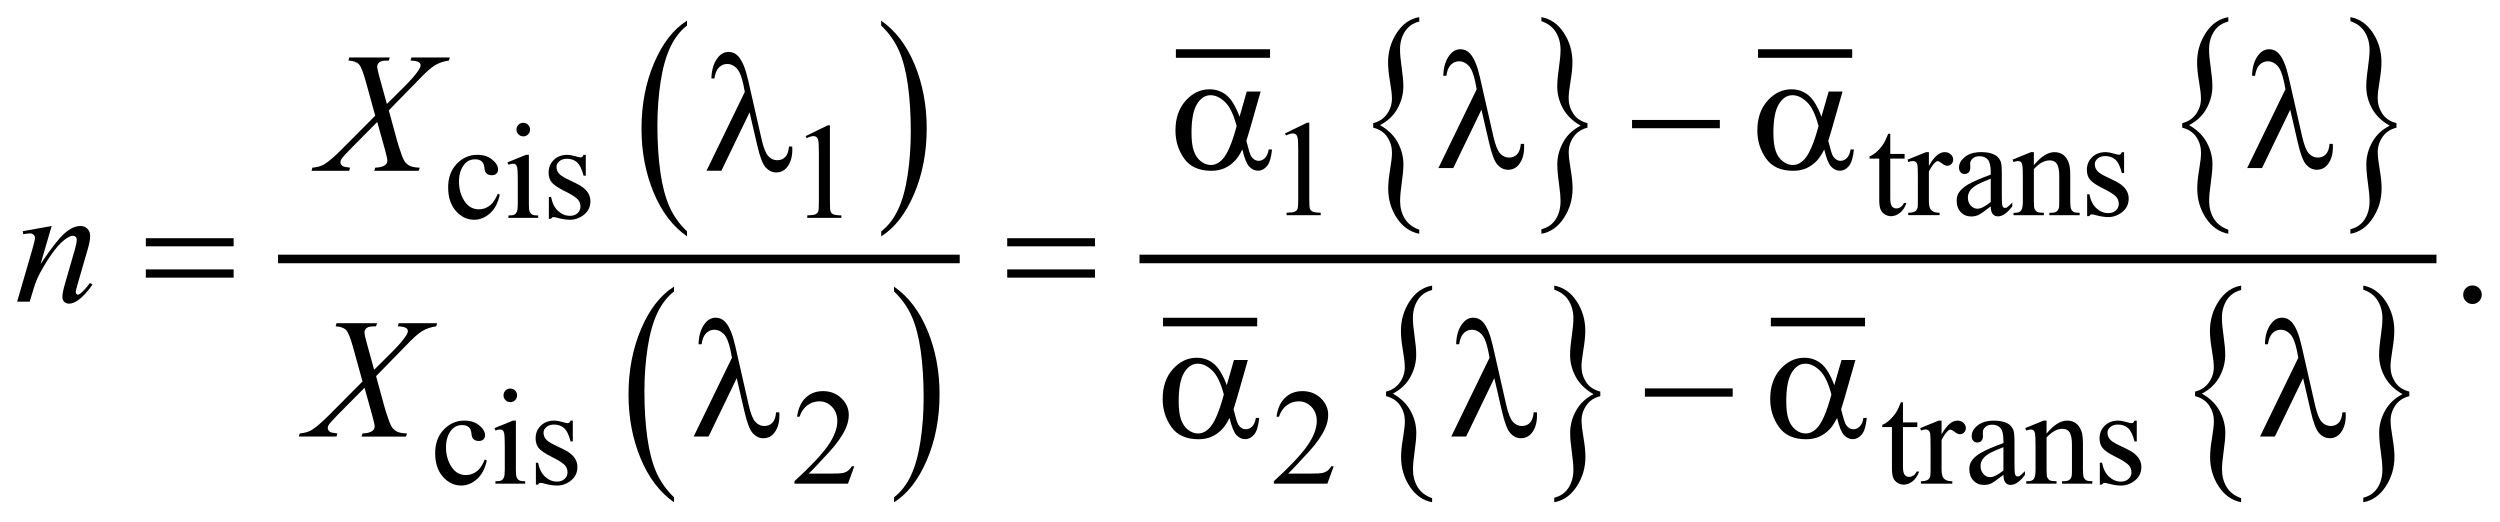 <?xml version="1.0" encoding="UTF-8"?>
<!DOCTYPE svg PUBLIC '-//W3C//DTD SVG 1.0//EN'
          'http://www.w3.org/TR/2001/REC-SVG-20010904/DTD/svg10.dtd'>
<svg stroke-dasharray="none" shape-rendering="auto" xmlns="http://www.w3.org/2000/svg" font-family="'Dialog'" text-rendering="auto" width="230" fill-opacity="1" color-interpolation="auto" color-rendering="auto" preserveAspectRatio="xMidYMid meet" font-size="12px" viewBox="0 0 230 48" fill="black" xmlns:xlink="http://www.w3.org/1999/xlink" stroke="black" image-rendering="auto" stroke-miterlimit="10" stroke-linecap="square" stroke-linejoin="miter" font-style="normal" stroke-width="1" height="48" stroke-dashoffset="0" font-weight="normal" stroke-opacity="1"
><!--Generated by the Batik Graphics2D SVG Generator--><defs id="genericDefs"
  /><g
  ><defs id="defs1"
    ><clipPath clipPathUnits="userSpaceOnUse" id="clipPath1"
      ><path d="M-1 -1 L144.874 -1 L144.874 29.321 L-1 29.321 L-1 -1 Z"
      /></clipPath
      ><clipPath clipPathUnits="userSpaceOnUse" id="clipPath2"
      ><path d="M-0 -0 L-0 28.321 L143.874 28.321 L143.874 -0 Z"
      /></clipPath
    ></defs
    ><g transform="scale(1.576,1.576) translate(1,1)"
    ><path d="M39.105 12.507 L39.105 12.797 C38.268 12.212 37.615 11.353 37.148 10.22 C36.681 9.087 36.448 7.848 36.448 6.502 C36.448 5.102 36.694 3.826 37.184 2.676 C37.675 1.525 38.315 0.702 39.104 0.207 L39.104 0.491 C38.709 0.797 38.385 1.216 38.132 1.747 C37.879 2.278 37.689 2.953 37.564 3.77 C37.439 4.587 37.376 5.439 37.376 6.326 C37.376 7.33 37.434 8.238 37.549 9.048 C37.665 9.859 37.841 10.53 38.079 11.064 C38.317 11.599 38.659 12.08 39.105 12.507 Z" stroke="none" clip-path="url(#clipPath2)"
    /></g
    ><g transform="matrix(1.576,0,0,1.576,1.576,1.576)"
    ><path d="M50.44 0.491 L50.44 0.208 C51.277 0.789 51.929 1.646 52.397 2.778 C52.864 3.91 53.097 5.15 53.097 6.496 C53.097 7.896 52.851 9.173 52.361 10.326 C51.87 11.479 51.23 12.303 50.441 12.798 L50.441 12.508 C50.838 12.201 51.164 11.782 51.418 11.251 C51.671 10.72 51.86 10.046 51.983 9.231 C52.106 8.416 52.168 7.563 52.168 6.671 C52.168 5.671 52.111 4.765 51.997 3.952 C51.883 3.139 51.707 2.466 51.468 1.932 C51.229 1.399 50.886 0.919 50.44 0.491 Z" stroke="none" clip-path="url(#clipPath2)"
    /></g
    ><g transform="matrix(1.576,0,0,1.576,1.576,1.576)"
    ><path d="M38.347 28.031 L38.347 28.321 C37.51 27.736 36.857 26.877 36.39 25.744 C35.923 24.612 35.69 23.373 35.69 22.026 C35.69 20.626 35.936 19.35 36.426 18.2 C36.917 17.05 37.557 16.226 38.346 15.731 L38.346 16.014 C37.951 16.321 37.627 16.74 37.374 17.271 C37.121 17.802 36.931 18.476 36.806 19.293 C36.681 20.11 36.618 20.963 36.618 21.85 C36.618 22.854 36.676 23.761 36.791 24.572 C36.907 25.383 37.083 26.055 37.321 26.589 C37.56 27.122 37.901 27.603 38.347 28.031 Z" stroke="none" clip-path="url(#clipPath2)"
    /></g
    ><g transform="matrix(1.576,0,0,1.576,1.576,1.576)"
    ><path d="M51.19 16.014 L51.19 15.731 C52.027 16.312 52.679 17.169 53.147 18.301 C53.614 19.433 53.847 20.672 53.847 22.019 C53.847 23.419 53.601 24.696 53.111 25.849 C52.62 27.001 51.98 27.826 51.191 28.321 L51.191 28.031 C51.588 27.724 51.914 27.305 52.168 26.774 C52.421 26.243 52.61 25.57 52.733 24.754 C52.857 23.94 52.918 23.086 52.918 22.194 C52.918 21.194 52.861 20.288 52.747 19.475 C52.633 18.662 52.457 17.989 52.218 17.455 C51.979 16.923 51.636 16.442 51.19 16.014 Z" stroke="none" clip-path="url(#clipPath2)"
    /></g
    ><g stroke-width="0.5" transform="matrix(1.576,0,0,1.576,1.576,1.576)"
    ><line y2="14.117" fill="none" x1="15.481" clip-path="url(#clipPath2)" x2="54.774" y1="14.117"
    /></g
    ><g stroke-width="0.5" transform="matrix(1.576,0,0,1.576,1.576,1.576)"
    ><line y2="2.125" fill="none" x1="67.893" clip-path="url(#clipPath2)" x2="72.89" y1="2.125"
    /></g
    ><g stroke-width="0.5" transform="matrix(1.576,0,0,1.576,1.576,1.576)"
    ><path d="M79.162 6.452 L79.162 6.188 C79.509 6.103 79.777 5.923 79.969 5.652 C80.16 5.381 80.255 5.084 80.255 4.763 C80.255 4.528 80.218 4.195 80.143 3.763 C80.067 3.331 80.03 2.959 80.03 2.647 C80.03 2.009 80.2 1.432 80.54 0.914 C80.88 0.395 81.316 0.09 81.85 0 L81.85 0.258 C81.484 0.348 81.205 0.543 81.014 0.841 C80.824 1.139 80.728 1.486 80.728 1.879 C80.728 2.155 80.76 2.511 80.824 2.947 C80.888 3.384 80.921 3.749 80.921 4.043 C80.921 4.491 80.807 4.922 80.579 5.336 C80.35 5.75 80.01 6.072 79.557 6.303 C80.02 6.565 80.364 6.9 80.588 7.307 C80.812 7.714 80.925 8.144 80.925 8.596 C80.925 8.867 80.893 9.225 80.828 9.668 C80.765 10.111 80.732 10.466 80.732 10.733 C80.732 11.122 80.823 11.465 81.003 11.761 C81.185 12.057 81.467 12.273 81.849 12.409 L81.849 12.646 C81.313 12.542 80.876 12.235 80.541 11.727 C80.205 11.218 80.037 10.645 80.037 10.007 C80.037 9.704 80.074 9.335 80.148 8.898 C80.222 8.461 80.258 8.134 80.258 7.918 C80.258 7.583 80.167 7.279 79.987 7.005 C79.807 6.731 79.531 6.547 79.162 6.452 Z" stroke="none" clip-path="url(#clipPath2)"
    /></g
    ><g stroke-width="0.5" transform="matrix(1.576,0,0,1.576,1.576,1.576)"
    ><path d="M91.669 6.188 L91.669 6.453 C91.318 6.539 91.049 6.718 90.859 6.989 C90.669 7.26 90.575 7.557 90.575 7.878 C90.575 8.113 90.613 8.448 90.688 8.882 C90.763 9.316 90.801 9.687 90.801 9.995 C90.801 10.633 90.631 11.21 90.29 11.728 C89.95 12.246 89.513 12.553 88.98 12.647 L88.98 12.382 C89.345 12.291 89.624 12.098 89.813 11.802 C90.002 11.506 90.097 11.158 90.097 10.76 C90.097 10.484 90.066 10.128 90.003 9.691 C89.94 9.254 89.909 8.89 89.909 8.595 C89.909 8.147 90.022 7.717 90.251 7.303 C90.479 6.889 90.819 6.567 91.272 6.336 C90.807 6.074 90.462 5.739 90.239 5.332 C90.016 4.925 89.905 4.497 89.905 4.049 C89.905 3.773 89.936 3.414 90.001 2.97 C90.066 2.526 90.098 2.172 90.098 1.905 C90.098 1.521 90.007 1.179 89.826 0.881 C89.644 0.583 89.363 0.368 88.981 0.236 L88.981 0 C89.517 0.1 89.953 0.405 90.289 0.916 C90.624 1.427 90.792 1.999 90.792 2.632 C90.792 2.935 90.755 3.305 90.682 3.741 C90.608 4.178 90.571 4.507 90.571 4.728 C90.571 5.058 90.661 5.36 90.841 5.634 C91.021 5.909 91.296 6.093 91.669 6.188 Z" stroke="none" clip-path="url(#clipPath2)"
    /></g
    ><g stroke-width="0.5" transform="matrix(1.576,0,0,1.576,1.576,1.576)"
    ><line y2="2.125" fill="none" x1="101.876" clip-path="url(#clipPath2)" x2="106.873" y1="2.125"
    /></g
    ><g stroke-width="0.5" transform="matrix(1.576,0,0,1.576,1.576,1.576)"
    ><path d="M126.389 6.452 L126.389 6.188 C126.736 6.103 127.004 5.923 127.196 5.652 C127.387 5.381 127.482 5.084 127.482 4.763 C127.482 4.528 127.445 4.195 127.37 3.763 C127.294 3.331 127.257 2.959 127.257 2.647 C127.257 2.009 127.427 1.432 127.767 0.914 C128.108 0.396 128.544 0.092 129.078 0.001 L129.078 0.259 C128.712 0.349 128.433 0.544 128.242 0.842 C128.052 1.14 127.956 1.487 127.956 1.88 C127.956 2.156 127.988 2.512 128.052 2.948 C128.116 3.385 128.149 3.75 128.149 4.044 C128.149 4.492 128.035 4.923 127.807 5.337 C127.578 5.751 127.239 6.073 126.786 6.304 C127.249 6.566 127.593 6.901 127.817 7.308 C128.041 7.715 128.154 8.145 128.154 8.597 C128.154 8.868 128.122 9.226 128.057 9.669 C127.994 10.112 127.961 10.467 127.961 10.734 C127.961 11.123 128.052 11.466 128.232 11.762 C128.414 12.058 128.696 12.274 129.078 12.41 L129.078 12.647 C128.542 12.543 128.105 12.236 127.77 11.728 C127.434 11.219 127.266 10.646 127.266 10.008 C127.266 9.705 127.303 9.336 127.377 8.899 C127.451 8.462 127.487 8.135 127.487 7.919 C127.487 7.584 127.396 7.28 127.216 7.006 C127.033 6.731 126.758 6.547 126.389 6.452 Z" stroke="none" clip-path="url(#clipPath2)"
    /></g
    ><g stroke-width="0.5" transform="matrix(1.576,0,0,1.576,1.576,1.576)"
    ><path d="M138.896 6.188 L138.896 6.453 C138.545 6.539 138.276 6.718 138.086 6.989 C137.896 7.26 137.802 7.557 137.802 7.878 C137.802 8.113 137.84 8.448 137.915 8.882 C137.99 9.316 138.028 9.687 138.028 9.995 C138.028 10.633 137.858 11.21 137.517 11.728 C137.177 12.246 136.74 12.553 136.207 12.647 L136.207 12.382 C136.572 12.291 136.851 12.098 137.04 11.802 C137.229 11.506 137.324 11.158 137.324 10.76 C137.324 10.484 137.293 10.128 137.23 9.691 C137.167 9.254 137.136 8.89 137.136 8.595 C137.136 8.147 137.249 7.717 137.478 7.303 C137.706 6.889 138.046 6.567 138.499 6.336 C138.034 6.074 137.689 5.739 137.466 5.332 C137.243 4.925 137.132 4.497 137.132 4.049 C137.132 3.773 137.163 3.414 137.228 2.97 C137.293 2.526 137.325 2.172 137.325 1.905 C137.325 1.521 137.234 1.179 137.053 0.881 C136.871 0.583 136.59 0.368 136.208 0.236 L136.208 0 C136.744 0.1 137.18 0.405 137.516 0.916 C137.851 1.427 138.019 1.999 138.019 2.632 C138.019 2.935 137.982 3.305 137.909 3.741 C137.835 4.178 137.798 4.507 137.798 4.728 C137.798 5.058 137.888 5.36 138.068 5.634 C138.247 5.909 138.522 6.093 138.896 6.188 Z" stroke="none" clip-path="url(#clipPath2)"
    /></g
    ><g stroke-width="0.5" transform="matrix(1.576,0,0,1.576,1.576,1.576)"
    ><line y2="17.8" fill="none" x1="67.143" clip-path="url(#clipPath2)" x2="72.14" y1="17.8"
    /></g
    ><g stroke-width="0.5" transform="matrix(1.576,0,0,1.576,1.576,1.576)"
    ><path d="M79.912 22.125 L79.912 21.86 C80.259 21.774 80.527 21.595 80.719 21.324 C80.911 21.053 81.005 20.757 81.005 20.435 C81.005 20.2 80.968 19.866 80.893 19.434 C80.817 19.002 80.78 18.63 80.78 18.318 C80.78 17.68 80.95 17.102 81.29 16.585 C81.631 16.067 82.067 15.763 82.601 15.672 L82.601 15.93 C82.235 16.021 81.956 16.215 81.765 16.514 C81.575 16.813 81.479 17.159 81.479 17.552 C81.479 17.828 81.511 18.184 81.575 18.62 C81.639 19.057 81.672 19.422 81.672 19.716 C81.672 20.164 81.558 20.595 81.33 21.009 C81.101 21.423 80.762 21.745 80.309 21.976 C80.772 22.238 81.116 22.573 81.34 22.98 C81.564 23.387 81.677 23.817 81.677 24.269 C81.677 24.54 81.645 24.898 81.58 25.341 C81.517 25.784 81.484 26.139 81.484 26.406 C81.484 26.795 81.575 27.137 81.755 27.433 C81.937 27.73 82.219 27.946 82.601 28.081 L82.601 28.318 C82.065 28.214 81.628 27.908 81.293 27.398 C80.957 26.889 80.789 26.316 80.789 25.678 C80.789 25.375 80.826 25.005 80.9 24.569 C80.974 24.133 81.01 23.806 81.01 23.589 C81.01 23.255 80.919 22.95 80.739 22.677 C80.557 22.404 80.281 22.219 79.912 22.125 Z" stroke="none" clip-path="url(#clipPath2)"
    /></g
    ><g stroke-width="0.5" transform="matrix(1.576,0,0,1.576,1.576,1.576)"
    ><path d="M92.419 21.86 L92.419 22.125 C92.068 22.211 91.799 22.39 91.609 22.661 C91.42 22.932 91.325 23.228 91.325 23.55 C91.325 23.785 91.363 24.119 91.438 24.554 C91.513 24.989 91.551 25.359 91.551 25.666 C91.551 26.304 91.381 26.882 91.04 27.399 C90.7 27.918 90.263 28.224 89.73 28.319 L89.73 28.054 C90.095 27.963 90.374 27.77 90.563 27.474 C90.752 27.177 90.847 26.83 90.847 26.432 C90.847 26.157 90.816 25.8 90.753 25.364 C90.69 24.928 90.659 24.562 90.659 24.268 C90.659 23.821 90.772 23.389 91.001 22.976 C91.229 22.562 91.569 22.24 92.022 22.009 C91.557 21.746 91.212 21.411 90.989 21.004 C90.766 20.597 90.655 20.17 90.655 19.722 C90.655 19.447 90.686 19.086 90.751 18.644 C90.815 18.201 90.848 17.845 90.848 17.579 C90.848 17.194 90.757 16.852 90.576 16.555 C90.394 16.256 90.113 16.041 89.731 15.91 L89.731 15.672 C90.267 15.772 90.703 16.077 91.039 16.588 C91.374 17.1 91.542 17.672 91.542 18.305 C91.542 18.608 91.505 18.978 91.432 19.414 C91.358 19.851 91.321 20.18 91.321 20.401 C91.321 20.731 91.411 21.033 91.591 21.306 C91.771 21.581 92.046 21.764 92.419 21.86 Z" stroke="none" clip-path="url(#clipPath2)"
    /></g
    ><g stroke-width="0.5" transform="matrix(1.576,0,0,1.576,1.576,1.576)"
    ><line y2="17.8" fill="none" x1="102.625" clip-path="url(#clipPath2)" x2="107.623" y1="17.8"
    /></g
    ><g stroke-width="0.5" transform="matrix(1.576,0,0,1.576,1.576,1.576)"
    ><path d="M127.139 22.125 L127.139 21.86 C127.486 21.774 127.754 21.595 127.946 21.324 C128.138 21.053 128.232 20.757 128.232 20.435 C128.232 20.2 128.195 19.866 128.12 19.434 C128.044 19.002 128.007 18.63 128.007 18.318 C128.007 17.68 128.177 17.102 128.517 16.585 C128.858 16.067 129.294 15.763 129.828 15.672 L129.828 15.93 C129.462 16.021 129.183 16.215 128.992 16.514 C128.802 16.813 128.706 17.159 128.706 17.552 C128.706 17.828 128.738 18.184 128.802 18.62 C128.866 19.057 128.899 19.422 128.899 19.716 C128.899 20.164 128.785 20.595 128.557 21.009 C128.328 21.423 127.989 21.745 127.536 21.976 C127.999 22.238 128.343 22.573 128.567 22.98 C128.791 23.387 128.904 23.817 128.904 24.269 C128.904 24.54 128.872 24.898 128.807 25.341 C128.744 25.784 128.711 26.139 128.711 26.406 C128.711 26.795 128.802 27.137 128.982 27.433 C129.164 27.73 129.446 27.946 129.828 28.081 L129.828 28.318 C129.292 28.214 128.855 27.908 128.52 27.398 C128.184 26.889 128.016 26.316 128.016 25.678 C128.016 25.375 128.053 25.005 128.127 24.569 C128.201 24.133 128.237 23.806 128.237 23.589 C128.237 23.255 128.146 22.95 127.966 22.677 C127.783 22.404 127.508 22.219 127.139 22.125 Z" stroke="none" clip-path="url(#clipPath2)"
    /></g
    ><g stroke-width="0.5" transform="matrix(1.576,0,0,1.576,1.576,1.576)"
    ><path d="M139.646 21.86 L139.646 22.125 C139.295 22.211 139.026 22.39 138.836 22.661 C138.647 22.932 138.552 23.228 138.552 23.55 C138.552 23.785 138.59 24.119 138.665 24.554 C138.74 24.989 138.778 25.359 138.778 25.666 C138.778 26.304 138.608 26.882 138.267 27.399 C137.927 27.918 137.49 28.224 136.957 28.319 L136.957 28.054 C137.322 27.963 137.601 27.77 137.79 27.474 C137.979 27.177 138.074 26.83 138.074 26.432 C138.074 26.157 138.043 25.8 137.98 25.364 C137.917 24.928 137.886 24.562 137.886 24.268 C137.886 23.821 137.999 23.389 138.228 22.976 C138.456 22.562 138.796 22.24 139.249 22.009 C138.784 21.746 138.439 21.411 138.216 21.004 C137.993 20.597 137.882 20.17 137.882 19.722 C137.882 19.447 137.913 19.086 137.978 18.644 C138.042 18.201 138.075 17.845 138.075 17.579 C138.075 17.194 137.984 16.852 137.803 16.555 C137.621 16.256 137.34 16.041 136.958 15.91 L136.958 15.672 C137.494 15.772 137.93 16.077 138.266 16.588 C138.601 17.1 138.769 17.672 138.769 18.305 C138.769 18.608 138.732 18.978 138.659 19.414 C138.585 19.851 138.548 20.18 138.548 20.401 C138.548 20.731 138.638 21.033 138.818 21.306 C138.997 21.581 139.272 21.764 139.646 21.86 Z" stroke="none" clip-path="url(#clipPath2)"
    /></g
    ><g stroke-width="0.5" transform="matrix(1.576,0,0,1.576,1.576,1.576)"
    ><line y2="14.117" fill="none" x1="65.769" clip-path="url(#clipPath2)" x2="140.981" y1="14.117"
    /></g
    ><g stroke-width="0.5" transform="matrix(1.576,0,0,1.576,1.576,1.576)"
    ><path d="M74.013 6.789 L75.301 6.161 L75.43 6.161 L75.43 10.63 C75.43 10.926 75.442 11.111 75.467 11.184 C75.491 11.257 75.543 11.312 75.621 11.351 C75.699 11.39 75.857 11.413 76.097 11.417 L76.097 11.562 L74.106 11.562 L74.106 11.417 C74.356 11.412 74.518 11.391 74.59 11.353 C74.663 11.315 74.714 11.265 74.742 11.201 C74.77 11.137 74.785 10.947 74.785 10.629 L74.785 7.772 C74.785 7.387 74.772 7.14 74.746 7.03 C74.727 6.947 74.694 6.886 74.646 6.847 C74.598 6.808 74.541 6.788 74.472 6.788 C74.376 6.788 74.242 6.828 74.07 6.909 L74.013 6.789 Z" stroke="none" clip-path="url(#clipPath2)"
    /></g
    ><g stroke-width="0.5" transform="matrix(1.576,0,0,1.576,1.576,1.576)"
    ><path d="M109.346 6.812 L109.346 7.987 L110.182 7.987 L110.182 8.26 L109.346 8.26 L109.346 10.579 C109.346 10.81 109.379 10.967 109.446 11.047 C109.513 11.127 109.598 11.168 109.702 11.168 C109.788 11.168 109.871 11.141 109.952 11.088 C110.033 11.035 110.096 10.956 110.14 10.852 L110.292 10.852 C110.201 11.107 110.072 11.299 109.905 11.428 C109.738 11.557 109.567 11.621 109.389 11.621 C109.27 11.621 109.153 11.588 109.038 11.521 C108.923 11.455 108.839 11.36 108.784 11.236 C108.729 11.112 108.702 10.922 108.702 10.664 L108.702 8.26 L108.136 8.26 L108.136 8.131 C108.28 8.073 108.425 7.977 108.575 7.84 C108.724 7.703 108.858 7.541 108.975 7.354 C109.035 7.255 109.118 7.074 109.224 6.812 L109.346 6.812 Z" stroke="none" clip-path="url(#clipPath2)"
    /></g
    ><g stroke-width="0.5" transform="matrix(1.576,0,0,1.576,1.576,1.576)"
    ><path d="M111.6 7.881 L111.6 8.685 C111.9 8.149 112.206 7.881 112.522 7.881 C112.665 7.881 112.784 7.924 112.877 8.012 C112.971 8.099 113.018 8.2 113.018 8.314 C113.018 8.416 112.984 8.502 112.916 8.572 C112.848 8.642 112.768 8.677 112.674 8.677 C112.582 8.677 112.481 8.632 112.367 8.542 C112.253 8.452 112.17 8.407 112.115 8.407 C112.068 8.407 112.017 8.433 111.963 8.485 C111.846 8.592 111.725 8.767 111.6 9.012 L111.6 10.725 C111.6 10.923 111.625 11.073 111.674 11.174 C111.708 11.244 111.768 11.302 111.854 11.349 C111.94 11.396 112.064 11.419 112.225 11.419 L112.225 11.56 L110.394 11.56 L110.394 11.419 C110.576 11.419 110.711 11.391 110.8 11.333 C110.864 11.291 110.91 11.225 110.937 11.134 C110.95 11.09 110.957 10.964 110.957 10.755 L110.957 9.373 C110.957 8.956 110.948 8.708 110.932 8.629 C110.914 8.549 110.883 8.492 110.838 8.455 C110.792 8.418 110.735 8.4 110.668 8.4 C110.587 8.4 110.496 8.42 110.395 8.459 L110.356 8.318 L111.437 7.881 L111.6 7.881 Z" stroke="none" clip-path="url(#clipPath2)"
    /></g
    ><g stroke-width="0.5" transform="matrix(1.576,0,0,1.576,1.576,1.576)"
    ><path d="M115.211 11.047 C114.844 11.331 114.613 11.494 114.52 11.539 C114.379 11.604 114.23 11.637 114.071 11.637 C113.824 11.637 113.621 11.553 113.461 11.383 C113.301 11.214 113.221 10.991 113.221 10.716 C113.221 10.542 113.26 10.391 113.338 10.263 C113.444 10.086 113.63 9.92 113.895 9.763 C114.159 9.607 114.598 9.417 115.212 9.193 L115.212 9.052 C115.212 8.696 115.155 8.451 115.042 8.318 C114.929 8.185 114.764 8.119 114.548 8.119 C114.384 8.119 114.254 8.163 114.157 8.251 C114.058 8.34 114.009 8.441 114.009 8.556 L114.017 8.782 C114.017 8.902 113.987 8.994 113.926 9.059 C113.864 9.124 113.784 9.157 113.686 9.157 C113.589 9.157 113.51 9.123 113.45 9.055 C113.388 8.988 113.358 8.895 113.358 8.778 C113.358 8.554 113.472 8.349 113.702 8.161 C113.931 7.974 114.252 7.88 114.666 7.88 C114.983 7.88 115.244 7.933 115.447 8.04 C115.6 8.121 115.714 8.247 115.787 8.418 C115.834 8.53 115.857 8.759 115.857 9.105 L115.857 10.319 C115.857 10.66 115.863 10.869 115.877 10.945 C115.89 11.022 115.911 11.073 115.94 11.099 C115.97 11.125 116.004 11.138 116.044 11.138 C116.086 11.138 116.122 11.129 116.153 11.111 C116.208 11.077 116.313 10.982 116.469 10.826 L116.469 11.045 C116.178 11.435 115.9 11.63 115.634 11.63 C115.506 11.63 115.405 11.586 115.329 11.497 C115.252 11.411 115.213 11.26 115.211 11.047 ZM115.211 10.793 L115.211 9.431 C114.817 9.587 114.564 9.698 114.449 9.763 C114.244 9.877 114.096 9.997 114.008 10.122 C113.92 10.247 113.876 10.384 113.876 10.532 C113.876 10.719 113.932 10.875 114.043 10.998 C114.155 11.122 114.284 11.184 114.43 11.184 C114.628 11.184 114.888 11.053 115.211 10.793 Z" stroke="none" clip-path="url(#clipPath2)"
    /></g
    ><g stroke-width="0.5" transform="matrix(1.576,0,0,1.576,1.576,1.576)"
    ><path d="M117.728 8.639 C118.147 8.134 118.547 7.882 118.927 7.882 C119.122 7.882 119.29 7.931 119.43 8.028 C119.571 8.126 119.683 8.286 119.766 8.51 C119.824 8.666 119.852 8.906 119.852 9.228 L119.852 10.754 C119.852 10.981 119.871 11.134 119.907 11.215 C119.936 11.28 119.982 11.331 120.046 11.367 C120.109 11.404 120.228 11.422 120.4 11.422 L120.4 11.563 L118.631 11.563 L118.631 11.422 L118.705 11.422 C118.871 11.422 118.988 11.397 119.055 11.346 C119.122 11.295 119.167 11.221 119.194 11.122 C119.204 11.083 119.21 10.96 119.21 10.755 L119.21 9.291 C119.21 8.966 119.167 8.729 119.083 8.583 C118.998 8.436 118.855 8.362 118.655 8.362 C118.345 8.362 118.037 8.531 117.729 8.869 L117.729 10.754 C117.729 10.996 117.744 11.146 117.772 11.203 C117.809 11.278 117.859 11.333 117.922 11.369 C117.986 11.404 118.115 11.422 118.311 11.422 L118.311 11.563 L116.542 11.563 L116.542 11.422 L116.62 11.422 C116.802 11.422 116.925 11.376 116.989 11.283 C117.052 11.191 117.085 11.014 117.085 10.754 L117.085 9.427 C117.085 8.998 117.075 8.737 117.056 8.643 C117.037 8.549 117.006 8.485 116.966 8.452 C116.925 8.418 116.871 8.401 116.804 8.401 C116.731 8.401 116.644 8.421 116.542 8.46 L116.483 8.319 L117.56 7.882 L117.728 7.882 L117.728 8.639 Z" stroke="none" clip-path="url(#clipPath2)"
    /></g
    ><g stroke-width="0.5" transform="matrix(1.576,0,0,1.576,1.576,1.576)"
    ><path d="M122.995 7.881 L122.995 9.099 L122.866 9.099 C122.766 8.717 122.64 8.456 122.485 8.318 C122.33 8.18 122.132 8.111 121.893 8.111 C121.711 8.111 121.564 8.159 121.452 8.255 C121.341 8.352 121.285 8.458 121.285 8.575 C121.285 8.721 121.326 8.846 121.41 8.95 C121.49 9.057 121.654 9.17 121.901 9.29 L122.471 9.567 C122.999 9.825 123.264 10.164 123.264 10.586 C123.264 10.911 123.141 11.173 122.895 11.372 C122.649 11.571 122.374 11.671 122.069 11.671 C121.85 11.671 121.6 11.632 121.32 11.554 C121.234 11.528 121.164 11.515 121.109 11.515 C121.048 11.515 121.002 11.549 120.968 11.617 L120.839 11.617 L120.839 10.34 L120.968 10.34 C121.04 10.704 121.18 10.979 121.386 11.164 C121.591 11.349 121.822 11.441 122.076 11.441 C122.256 11.441 122.402 11.388 122.515 11.283 C122.628 11.178 122.685 11.051 122.685 10.903 C122.685 10.723 122.622 10.572 122.496 10.45 C122.37 10.327 122.118 10.173 121.74 9.986 C121.363 9.798 121.116 9.629 120.999 9.478 C120.882 9.33 120.823 9.143 120.823 8.916 C120.823 8.622 120.924 8.376 121.126 8.178 C121.327 7.981 121.588 7.882 121.908 7.882 C122.049 7.882 122.22 7.912 122.42 7.972 C122.553 8.011 122.642 8.031 122.686 8.031 C122.727 8.031 122.76 8.022 122.784 8.004 C122.808 7.986 122.835 7.945 122.866 7.883 L122.995 7.883 Z" stroke="none" clip-path="url(#clipPath2)"
    /></g
    ><g stroke-width="0.5" transform="matrix(1.576,0,0,1.576,1.576,1.576)"
    ><path d="M28.175 10.36 C28.078 10.831 27.89 11.193 27.609 11.447 C27.328 11.701 27.017 11.828 26.676 11.828 C26.27 11.828 25.916 11.658 25.614 11.317 C25.312 10.976 25.161 10.515 25.161 9.935 C25.161 9.373 25.328 8.916 25.662 8.565 C25.996 8.214 26.398 8.038 26.867 8.038 C27.219 8.038 27.507 8.131 27.734 8.317 C27.961 8.504 28.074 8.696 28.074 8.897 C28.074 8.996 28.042 9.076 27.978 9.137 C27.914 9.198 27.825 9.229 27.71 9.229 C27.557 9.229 27.44 9.18 27.363 9.081 C27.319 9.026 27.289 8.922 27.275 8.769 C27.26 8.615 27.208 8.498 27.117 8.417 C27.026 8.339 26.9 8.3 26.738 8.3 C26.478 8.3 26.268 8.396 26.11 8.589 C25.899 8.844 25.794 9.181 25.794 9.6 C25.794 10.027 25.899 10.404 26.108 10.73 C26.317 11.056 26.601 11.22 26.957 11.22 C27.212 11.22 27.441 11.133 27.644 10.958 C27.787 10.838 27.927 10.621 28.062 10.306 L28.175 10.36 Z" stroke="none" clip-path="url(#clipPath2)"
    /></g
    ><g stroke-width="0.5" transform="matrix(1.576,0,0,1.576,1.576,1.576)"
    ><path d="M29.873 8.038 L29.873 10.911 C29.873 11.135 29.889 11.284 29.921 11.358 C29.954 11.432 30.002 11.487 30.066 11.524 C30.13 11.561 30.246 11.579 30.416 11.579 L30.416 11.72 L28.679 11.72 L28.679 11.579 C28.853 11.579 28.971 11.562 29.03 11.528 C29.09 11.494 29.137 11.438 29.173 11.361 C29.208 11.283 29.226 11.133 29.226 10.912 L29.226 9.533 C29.226 9.145 29.214 8.894 29.191 8.78 C29.173 8.697 29.144 8.639 29.105 8.606 C29.066 8.573 29.013 8.557 28.945 8.557 C28.872 8.557 28.784 8.577 28.68 8.616 L28.625 8.475 L29.703 8.038 L29.873 8.038 ZM29.548 6.168 C29.657 6.168 29.75 6.207 29.827 6.283 C29.904 6.36 29.942 6.452 29.942 6.562 C29.942 6.672 29.904 6.765 29.827 6.843 C29.75 6.921 29.657 6.96 29.548 6.96 C29.439 6.96 29.345 6.921 29.267 6.843 C29.189 6.765 29.15 6.671 29.15 6.562 C29.15 6.453 29.189 6.36 29.265 6.283 C29.341 6.206 29.437 6.168 29.548 6.168 Z" stroke="none" clip-path="url(#clipPath2)"
    /></g
    ><g stroke-width="0.5" transform="matrix(1.576,0,0,1.576,1.576,1.576)"
    ><path d="M33.195 8.038 L33.195 9.256 L33.067 9.256 C32.968 8.874 32.841 8.613 32.686 8.475 C32.531 8.337 32.334 8.268 32.095 8.268 C31.912 8.268 31.765 8.316 31.654 8.412 C31.542 8.509 31.486 8.615 31.486 8.732 C31.486 8.878 31.528 9.003 31.611 9.107 C31.692 9.214 31.856 9.327 32.103 9.447 L32.673 9.724 C33.201 9.982 33.465 10.321 33.465 10.743 C33.465 11.068 33.342 11.33 33.096 11.529 C32.85 11.728 32.575 11.828 32.27 11.828 C32.052 11.828 31.802 11.789 31.52 11.711 C31.434 11.685 31.364 11.672 31.309 11.672 C31.249 11.672 31.203 11.706 31.168 11.774 L31.04 11.774 L31.04 10.498 L31.168 10.498 C31.241 10.862 31.38 11.137 31.586 11.322 C31.792 11.507 32.022 11.599 32.277 11.599 C32.457 11.599 32.603 11.546 32.716 11.441 C32.829 11.336 32.886 11.209 32.886 11.061 C32.886 10.881 32.823 10.73 32.697 10.608 C32.571 10.485 32.319 10.331 31.942 10.144 C31.565 9.956 31.317 9.787 31.2 9.636 C31.083 9.488 31.025 9.301 31.025 9.074 C31.025 8.78 31.126 8.534 31.327 8.336 C31.529 8.139 31.79 8.04 32.11 8.04 C32.25 8.04 32.421 8.07 32.621 8.13 C32.754 8.169 32.842 8.189 32.887 8.189 C32.929 8.189 32.961 8.18 32.985 8.162 C33.009 8.144 33.036 8.103 33.067 8.041 L33.195 8.041 Z" stroke="none" clip-path="url(#clipPath2)"
    /></g
    ><g stroke-width="0.5" transform="matrix(1.576,0,0,1.576,1.576,1.576)"
    ><path d="M46.029 6.945 L47.318 6.317 L47.447 6.317 L47.447 10.786 C47.447 11.082 47.459 11.267 47.484 11.34 C47.508 11.413 47.56 11.468 47.638 11.507 C47.716 11.546 47.875 11.569 48.115 11.573 L48.115 11.718 L46.124 11.718 L46.124 11.573 C46.374 11.568 46.535 11.547 46.608 11.509 C46.681 11.471 46.732 11.421 46.76 11.357 C46.789 11.293 46.803 11.103 46.803 10.785 L46.803 7.928 C46.803 7.543 46.79 7.296 46.764 7.186 C46.746 7.103 46.713 7.042 46.664 7.003 C46.616 6.964 46.558 6.944 46.491 6.944 C46.394 6.944 46.261 6.984 46.089 7.065 L46.029 6.945 Z" stroke="none" clip-path="url(#clipPath2)"
    /></g
    ><g stroke-width="0.5" transform="matrix(1.576,0,0,1.576,1.576,1.576)"
    ><path d="M27.417 25.875 C27.32 26.346 27.132 26.708 26.851 26.962 C26.57 27.216 26.259 27.343 25.918 27.343 C25.512 27.343 25.158 27.172 24.856 26.831 C24.554 26.49 24.403 26.03 24.403 25.449 C24.403 24.887 24.57 24.43 24.904 24.08 C25.238 23.728 25.64 23.553 26.109 23.553 C26.461 23.553 26.749 23.646 26.976 23.832 C27.203 24.018 27.316 24.211 27.316 24.411 C27.316 24.511 27.284 24.591 27.22 24.651 C27.156 24.713 27.067 24.743 26.952 24.743 C26.799 24.743 26.682 24.693 26.605 24.595 C26.561 24.54 26.531 24.437 26.517 24.282 C26.502 24.129 26.45 24.011 26.359 23.931 C26.268 23.853 26.142 23.814 25.98 23.814 C25.72 23.814 25.51 23.91 25.352 24.103 C25.141 24.358 25.036 24.695 25.036 25.114 C25.036 25.541 25.141 25.917 25.35 26.244 C25.559 26.57 25.843 26.733 26.199 26.733 C26.454 26.733 26.683 26.646 26.886 26.472 C27.029 26.352 27.169 26.135 27.304 25.82 L27.417 25.875 Z" stroke="none" clip-path="url(#clipPath2)"
    /></g
    ><g stroke-width="0.5" transform="matrix(1.576,0,0,1.576,1.576,1.576)"
    ><path d="M29.115 23.553 L29.115 26.426 C29.115 26.65 29.131 26.798 29.163 26.872 C29.196 26.946 29.244 27.002 29.308 27.038 C29.372 27.075 29.488 27.093 29.658 27.093 L29.658 27.234 L27.92 27.234 L27.92 27.093 C28.094 27.093 28.212 27.076 28.271 27.042 C28.331 27.009 28.378 26.952 28.414 26.874 C28.45 26.796 28.467 26.646 28.467 26.426 L28.467 25.048 C28.467 24.66 28.455 24.409 28.432 24.294 C28.414 24.211 28.385 24.153 28.346 24.121 C28.307 24.088 28.254 24.072 28.186 24.072 C28.113 24.072 28.025 24.092 27.921 24.131 L27.866 23.99 L28.944 23.552 L29.115 23.552 ZM28.791 21.683 C28.9 21.683 28.993 21.722 29.07 21.798 C29.147 21.875 29.185 21.968 29.185 22.077 C29.185 22.186 29.147 22.28 29.07 22.358 C28.993 22.436 28.9 22.475 28.791 22.475 C28.682 22.475 28.588 22.436 28.51 22.358 C28.432 22.28 28.393 22.186 28.393 22.077 C28.393 21.968 28.432 21.875 28.508 21.798 C28.584 21.722 28.679 21.683 28.791 21.683 Z" stroke="none" clip-path="url(#clipPath2)"
    /></g
    ><g stroke-width="0.5" transform="matrix(1.576,0,0,1.576,1.576,1.576)"
    ><path d="M32.438 23.553 L32.438 24.771 L32.31 24.771 C32.211 24.388 32.084 24.128 31.929 23.991 C31.774 23.852 31.577 23.784 31.338 23.784 C31.155 23.784 31.008 23.832 30.897 23.929 C30.785 24.025 30.729 24.132 30.729 24.248 C30.729 24.394 30.771 24.519 30.854 24.623 C30.935 24.729 31.099 24.843 31.346 24.963 L31.916 25.24 C32.444 25.497 32.708 25.837 32.708 26.259 C32.708 26.584 32.585 26.846 32.339 27.045 C32.093 27.244 31.818 27.344 31.513 27.344 C31.295 27.344 31.045 27.305 30.763 27.227 C30.677 27.201 30.607 27.188 30.552 27.188 C30.492 27.188 30.446 27.222 30.411 27.29 L30.283 27.29 L30.283 26.014 L30.411 26.014 C30.484 26.378 30.623 26.653 30.829 26.837 C31.035 27.023 31.265 27.114 31.52 27.114 C31.7 27.114 31.846 27.061 31.959 26.956 C32.072 26.851 32.129 26.724 32.129 26.576 C32.129 26.396 32.066 26.245 31.94 26.123 C31.814 26.001 31.562 25.846 31.185 25.658 C30.808 25.47 30.56 25.3 30.442 25.15 C30.325 25.002 30.267 24.814 30.267 24.587 C30.267 24.293 30.368 24.047 30.569 23.85 C30.771 23.652 31.032 23.553 31.352 23.553 C31.492 23.553 31.663 23.583 31.863 23.643 C31.996 23.682 32.084 23.702 32.129 23.702 C32.171 23.702 32.203 23.693 32.227 23.675 C32.251 23.657 32.278 23.616 32.309 23.554 L32.438 23.554 Z" stroke="none" clip-path="url(#clipPath2)"
    /></g
    ><g stroke-width="0.5" transform="matrix(1.576,0,0,1.576,1.576,1.576)"
    ><path d="M48.872 26.215 L48.501 27.234 L45.377 27.234 L45.377 27.089 C46.296 26.251 46.942 25.567 47.317 25.036 C47.692 24.505 47.879 24.019 47.879 23.58 C47.879 23.244 47.776 22.969 47.571 22.753 C47.365 22.536 47.119 22.429 46.833 22.429 C46.573 22.429 46.339 22.505 46.132 22.658 C45.925 22.811 45.772 23.033 45.674 23.327 L45.53 23.327 C45.595 22.846 45.762 22.476 46.031 22.219 C46.3 21.962 46.637 21.832 47.04 21.832 C47.47 21.832 47.828 21.971 48.116 22.246 C48.404 22.521 48.548 22.848 48.548 23.222 C48.548 23.491 48.485 23.758 48.36 24.027 C48.167 24.448 47.855 24.894 47.423 25.366 C46.775 26.073 46.37 26.5 46.209 26.645 L47.591 26.645 C47.872 26.645 48.069 26.635 48.182 26.615 C48.295 26.594 48.397 26.552 48.489 26.488 C48.58 26.424 48.659 26.334 48.727 26.217 L48.872 26.217 Z" stroke="none" clip-path="url(#clipPath2)"
    /></g
    ><g stroke-width="0.5" transform="matrix(1.576,0,0,1.576,1.576,1.576)"
    ><path d="M76.858 26.215 L76.487 27.234 L73.364 27.234 L73.364 27.089 C74.283 26.251 74.929 25.567 75.304 25.036 C75.679 24.505 75.867 24.019 75.867 23.58 C75.867 23.244 75.763 22.969 75.558 22.753 C75.352 22.536 75.106 22.429 74.82 22.429 C74.56 22.429 74.326 22.505 74.12 22.658 C73.913 22.81 73.76 23.033 73.661 23.327 L73.516 23.327 C73.58 22.846 73.748 22.476 74.018 22.219 C74.287 21.961 74.623 21.832 75.027 21.832 C75.457 21.832 75.815 21.971 76.103 22.246 C76.39 22.521 76.534 22.848 76.534 23.222 C76.534 23.491 76.471 23.758 76.346 24.027 C76.154 24.448 75.841 24.894 75.409 25.366 C74.761 26.073 74.356 26.5 74.194 26.645 L75.577 26.645 C75.858 26.645 76.056 26.635 76.168 26.615 C76.281 26.594 76.384 26.552 76.475 26.488 C76.567 26.424 76.646 26.334 76.713 26.217 L76.858 26.217 Z" stroke="none" clip-path="url(#clipPath2)"
    /></g
    ><g stroke-width="0.5" transform="matrix(1.576,0,0,1.576,1.576,1.576)"
    ><path d="M110.087 22.484 L110.087 23.659 L110.923 23.659 L110.923 23.932 L110.087 23.932 L110.087 26.25 C110.087 26.481 110.12 26.638 110.187 26.718 C110.253 26.799 110.339 26.839 110.443 26.839 C110.529 26.839 110.612 26.813 110.693 26.759 C110.774 26.706 110.837 26.627 110.881 26.524 L111.033 26.524 C110.942 26.779 110.813 26.97 110.646 27.099 C110.479 27.228 110.308 27.292 110.13 27.292 C110.011 27.292 109.894 27.259 109.779 27.192 C109.664 27.126 109.58 27.031 109.525 26.907 C109.47 26.784 109.443 26.594 109.443 26.336 L109.443 23.932 L108.877 23.932 L108.877 23.803 C109.021 23.745 109.166 23.649 109.316 23.512 C109.465 23.375 109.599 23.213 109.716 23.026 C109.776 22.927 109.859 22.747 109.965 22.484 L110.087 22.484 Z" stroke="none" clip-path="url(#clipPath2)"
    /></g
    ><g stroke-width="0.5" transform="matrix(1.576,0,0,1.576,1.576,1.576)"
    ><path d="M112.341 23.553 L112.341 24.357 C112.641 23.821 112.947 23.553 113.263 23.553 C113.406 23.553 113.525 23.597 113.618 23.684 C113.711 23.771 113.759 23.872 113.759 23.987 C113.759 24.089 113.725 24.174 113.657 24.244 C113.589 24.314 113.509 24.349 113.415 24.349 C113.323 24.349 113.222 24.304 113.108 24.214 C112.995 24.125 112.911 24.08 112.856 24.08 C112.809 24.08 112.758 24.105 112.704 24.157 C112.587 24.264 112.466 24.44 112.341 24.684 L112.341 26.398 C112.341 26.595 112.366 26.745 112.415 26.846 C112.449 26.916 112.509 26.975 112.595 27.022 C112.681 27.069 112.805 27.092 112.966 27.092 L112.966 27.233 L111.135 27.233 L111.135 27.092 C111.317 27.092 111.452 27.064 111.541 27.006 C111.605 26.965 111.651 26.899 111.678 26.807 C111.691 26.763 111.698 26.637 111.698 26.429 L111.698 25.043 C111.698 24.626 111.689 24.379 111.673 24.299 C111.655 24.22 111.624 24.162 111.579 24.126 C111.533 24.089 111.476 24.071 111.409 24.071 C111.328 24.071 111.237 24.091 111.136 24.13 L111.097 23.989 L112.178 23.551 L112.341 23.551 Z" stroke="none" clip-path="url(#clipPath2)"
    /></g
    ><g stroke-width="0.5" transform="matrix(1.576,0,0,1.576,1.576,1.576)"
    ><path d="M115.951 26.718 C115.584 27.002 115.353 27.166 115.26 27.21 C115.119 27.275 114.97 27.308 114.811 27.308 C114.564 27.308 114.361 27.223 114.201 27.054 C114.041 26.885 113.961 26.662 113.961 26.387 C113.961 26.212 114 26.062 114.078 25.934 C114.184 25.757 114.37 25.59 114.635 25.434 C114.899 25.279 115.338 25.088 115.952 24.865 L115.952 24.724 C115.952 24.368 115.895 24.123 115.782 23.991 C115.669 23.859 115.504 23.792 115.288 23.792 C115.124 23.792 114.994 23.836 114.897 23.925 C114.798 24.013 114.749 24.114 114.749 24.229 L114.757 24.456 C114.757 24.576 114.727 24.668 114.666 24.733 C114.604 24.798 114.524 24.831 114.426 24.831 C114.329 24.831 114.25 24.797 114.19 24.729 C114.128 24.662 114.098 24.569 114.098 24.452 C114.098 24.228 114.212 24.023 114.442 23.836 C114.671 23.648 114.992 23.555 115.406 23.555 C115.723 23.555 115.984 23.609 116.187 23.715 C116.34 23.795 116.454 23.922 116.527 24.094 C116.574 24.205 116.597 24.435 116.597 24.781 L116.597 25.995 C116.597 26.336 116.603 26.545 116.617 26.621 C116.63 26.698 116.651 26.75 116.68 26.775 C116.71 26.801 116.744 26.814 116.784 26.814 C116.826 26.814 116.862 26.805 116.893 26.787 C116.948 26.754 117.053 26.658 117.209 26.503 L117.209 26.721 C116.918 27.112 116.64 27.307 116.374 27.307 C116.246 27.307 116.145 27.263 116.069 27.174 C115.992 27.083 115.953 26.932 115.951 26.718 ZM115.951 26.465 L115.951 25.103 C115.557 25.259 115.304 25.37 115.189 25.434 C114.984 25.549 114.836 25.668 114.748 25.793 C114.66 25.918 114.616 26.055 114.616 26.203 C114.616 26.391 114.672 26.546 114.783 26.669 C114.895 26.793 115.024 26.855 115.17 26.855 C115.368 26.855 115.628 26.725 115.951 26.465 Z" stroke="none" clip-path="url(#clipPath2)"
    /></g
    ><g stroke-width="0.5" transform="matrix(1.576,0,0,1.576,1.576,1.576)"
    ><path d="M118.469 24.31 C118.888 23.805 119.288 23.553 119.668 23.553 C119.863 23.553 120.031 23.602 120.171 23.699 C120.312 23.797 120.424 23.957 120.507 24.18 C120.565 24.336 120.593 24.576 120.593 24.899 L120.593 26.425 C120.593 26.651 120.612 26.805 120.648 26.885 C120.677 26.95 120.723 27.001 120.787 27.037 C120.85 27.074 120.969 27.092 121.141 27.092 L121.141 27.233 L119.372 27.233 L119.372 27.092 L119.446 27.092 C119.612 27.092 119.729 27.067 119.796 27.016 C119.863 26.965 119.908 26.891 119.935 26.791 C119.945 26.752 119.951 26.63 119.951 26.425 L119.951 24.961 C119.951 24.636 119.908 24.399 119.824 24.252 C119.739 24.106 119.596 24.032 119.396 24.032 C119.086 24.032 118.778 24.201 118.47 24.539 L118.47 26.425 C118.47 26.666 118.485 26.817 118.513 26.873 C118.55 26.949 118.6 27.004 118.663 27.039 C118.727 27.074 118.856 27.092 119.052 27.092 L119.052 27.233 L117.283 27.233 L117.283 27.092 L117.361 27.092 C117.543 27.092 117.666 27.046 117.73 26.953 C117.793 26.861 117.826 26.684 117.826 26.425 L117.826 25.098 C117.826 24.668 117.816 24.407 117.797 24.313 C117.778 24.219 117.747 24.156 117.707 24.123 C117.666 24.089 117.612 24.072 117.545 24.072 C117.472 24.072 117.385 24.092 117.283 24.131 L117.224 23.99 L118.301 23.552 L118.469 23.552 L118.469 24.31 Z" stroke="none" clip-path="url(#clipPath2)"
    /></g
    ><g stroke-width="0.5" transform="matrix(1.576,0,0,1.576,1.576,1.576)"
    ><path d="M123.735 23.553 L123.735 24.771 L123.606 24.771 C123.506 24.388 123.38 24.128 123.225 23.991 C123.07 23.852 122.872 23.784 122.633 23.784 C122.451 23.784 122.304 23.832 122.192 23.929 C122.081 24.025 122.025 24.132 122.025 24.248 C122.025 24.394 122.066 24.519 122.15 24.623 C122.23 24.729 122.394 24.843 122.641 24.963 L123.211 25.24 C123.739 25.497 124.004 25.837 124.004 26.259 C124.004 26.584 123.881 26.846 123.635 27.045 C123.389 27.244 123.114 27.344 122.809 27.344 C122.59 27.344 122.34 27.305 122.06 27.227 C121.974 27.201 121.904 27.188 121.849 27.188 C121.788 27.188 121.742 27.222 121.708 27.29 L121.579 27.29 L121.579 26.014 L121.708 26.014 C121.78 26.378 121.92 26.653 122.126 26.837 C122.331 27.023 122.562 27.114 122.816 27.114 C122.996 27.114 123.142 27.061 123.255 26.956 C123.368 26.851 123.425 26.724 123.425 26.576 C123.425 26.396 123.362 26.245 123.236 26.123 C123.11 26.001 122.858 25.846 122.48 25.658 C122.103 25.47 121.856 25.302 121.739 25.151 C121.622 25.003 121.563 24.815 121.563 24.588 C121.563 24.294 121.664 24.048 121.866 23.851 C122.067 23.653 122.328 23.554 122.648 23.554 C122.789 23.554 122.96 23.584 123.16 23.644 C123.293 23.683 123.382 23.703 123.426 23.703 C123.467 23.703 123.5 23.694 123.524 23.676 C123.548 23.658 123.575 23.617 123.606 23.555 L123.735 23.555 Z" stroke="none" clip-path="url(#clipPath2)"
    /></g
    ><g stroke-width="0.5" transform="matrix(1.576,0,0,1.576,1.576,1.576)"
    ><path d="M143.332 15.663 C143.485 15.663 143.614 15.716 143.718 15.821 C143.822 15.926 143.874 16.054 143.874 16.204 C143.874 16.354 143.821 16.481 143.716 16.588 C143.61 16.693 143.483 16.746 143.332 16.746 C143.183 16.746 143.055 16.693 142.949 16.588 C142.844 16.482 142.791 16.355 142.791 16.204 C142.791 16.052 142.844 15.923 142.949 15.819 C143.055 15.714 143.183 15.663 143.332 15.663 Z" stroke="none" clip-path="url(#clipPath2)"
    /></g
    ><g stroke-width="0.5" transform="matrix(1.576,0,0,1.576,1.576,1.576)"
    ><path d="M23.02 2.353 L25.26 2.353 L25.206 2.533 C24.89 2.579 24.614 2.674 24.378 2.819 C24.142 2.964 23.821 3.253 23.414 3.685 L21.696 5.441 L22.179 7.212 C22.224 7.381 22.309 7.643 22.432 7.998 C22.51 8.226 22.588 8.387 22.666 8.481 C22.744 8.575 22.843 8.648 22.961 8.698 C23.08 8.749 23.259 8.779 23.5 8.788 L23.446 8.969 L20.85 8.969 L20.904 8.788 C21.171 8.778 21.362 8.728 21.48 8.637 C21.568 8.572 21.612 8.487 21.612 8.383 C21.612 8.292 21.57 8.092 21.485 7.783 L21.022 6.119 L19.47 7.685 C19.168 7.994 18.987 8.197 18.928 8.295 C18.892 8.354 18.874 8.411 18.874 8.466 C18.874 8.564 18.923 8.643 19.02 8.705 C19.065 8.731 19.204 8.759 19.435 8.788 L19.386 8.969 L17.185 8.969 L17.239 8.788 C17.515 8.762 17.741 8.699 17.917 8.598 C18.174 8.445 18.529 8.141 18.981 7.685 L20.904 5.753 L20.377 3.845 C20.22 3.26 20.081 2.9 19.962 2.765 C19.843 2.63 19.636 2.553 19.34 2.533 L19.388 2.353 L21.755 2.353 L21.696 2.533 C21.478 2.533 21.331 2.547 21.255 2.575 C21.178 2.603 21.12 2.645 21.079 2.702 C21.038 2.759 21.018 2.823 21.018 2.895 C21.018 2.973 21.057 3.155 21.135 3.441 L21.584 5.07 L22.624 4.036 C23.034 3.626 23.315 3.296 23.468 3.046 C23.524 2.958 23.551 2.88 23.551 2.812 C23.551 2.737 23.52 2.679 23.458 2.636 C23.37 2.577 23.206 2.543 22.965 2.533 L23.02 2.353 Z" stroke="none" clip-path="url(#clipPath2)"
    /></g
    ><g stroke-width="0.5" transform="matrix(1.576,0,0,1.576,1.576,1.576)"
    ><path d="M2.016 12.193 L1.367 14.414 C1.975 13.506 2.442 12.91 2.765 12.623 C3.089 12.337 3.4 12.193 3.7 12.193 C3.863 12.193 3.997 12.248 4.103 12.355 C4.208 12.462 4.262 12.601 4.262 12.774 C4.262 12.969 4.215 13.23 4.12 13.554 L3.524 15.609 C3.456 15.846 3.421 15.991 3.421 16.043 C3.421 16.089 3.434 16.127 3.46 16.158 C3.486 16.189 3.514 16.204 3.543 16.204 C3.582 16.204 3.629 16.183 3.685 16.141 C3.857 16.004 4.046 15.796 4.251 15.517 L4.402 15.61 C4.1 16.042 3.813 16.35 3.543 16.536 C3.355 16.663 3.185 16.726 3.036 16.726 C2.915 16.726 2.82 16.689 2.748 16.616 C2.676 16.544 2.641 16.445 2.641 16.321 C2.641 16.165 2.696 15.897 2.807 15.516 L3.373 13.554 C3.445 13.31 3.48 13.12 3.48 12.984 C3.48 12.92 3.459 12.866 3.417 12.826 C3.375 12.785 3.323 12.764 3.261 12.764 C3.17 12.764 3.061 12.803 2.934 12.881 C2.693 13.027 2.443 13.269 2.183 13.606 C1.922 13.943 1.647 14.373 1.358 14.896 C1.205 15.173 1.078 15.475 0.978 15.804 L0.734 16.609 L0 16.609 L0.888 13.554 C0.992 13.187 1.044 12.966 1.044 12.891 C1.044 12.82 1.015 12.757 0.959 12.703 C0.902 12.65 0.831 12.623 0.747 12.623 C0.708 12.623 0.64 12.63 0.542 12.643 L0.356 12.672 L0.327 12.496 L2.016 12.193 Z" stroke="none" clip-path="url(#clipPath2)"
    /></g
    ><g stroke-width="0.5" transform="matrix(1.576,0,0,1.576,1.576,1.576)"
    ><path d="M22.278 17.868 L24.518 17.868 L24.464 18.049 C24.148 18.095 23.872 18.19 23.636 18.334 C23.4 18.48 23.079 18.768 22.672 19.2 L20.954 20.957 L21.437 22.728 C21.482 22.898 21.567 23.16 21.69 23.514 C21.768 23.742 21.846 23.903 21.924 23.996 C22.002 24.091 22.101 24.163 22.219 24.214 C22.338 24.264 22.517 24.294 22.758 24.304 L22.704 24.485 L20.108 24.485 L20.162 24.304 C20.429 24.294 20.62 24.244 20.738 24.153 C20.826 24.089 20.87 24.004 20.87 23.899 C20.87 23.808 20.828 23.608 20.743 23.299 L20.28 21.635 L18.728 23.201 C18.426 23.511 18.245 23.714 18.186 23.811 C18.15 23.869 18.132 23.926 18.132 23.981 C18.132 24.079 18.181 24.159 18.278 24.22 C18.323 24.246 18.462 24.274 18.693 24.303 L18.644 24.484 L16.443 24.484 L16.497 24.303 C16.773 24.278 16.999 24.214 17.175 24.113 C17.432 23.961 17.787 23.656 18.239 23.201 L20.162 21.269 L19.635 19.361 C19.476 18.776 19.337 18.416 19.218 18.281 C19.099 18.145 18.892 18.068 18.596 18.049 L18.644 17.868 L21.011 17.868 L20.952 18.049 C20.734 18.049 20.587 18.063 20.511 18.091 C20.434 18.118 20.376 18.16 20.335 18.218 C20.294 18.275 20.274 18.339 20.274 18.41 C20.274 18.488 20.313 18.67 20.391 18.956 L20.84 20.586 L21.88 19.552 C22.29 19.142 22.571 18.812 22.724 18.562 C22.78 18.474 22.807 18.396 22.807 18.328 C22.807 18.253 22.776 18.194 22.714 18.152 C22.626 18.093 22.462 18.059 22.221 18.049 L22.278 17.868 Z" stroke="none" clip-path="url(#clipPath2)"
    /></g
    ><g stroke-width="0.5" transform="matrix(1.576,0,0,1.576,1.576,1.576)"
    ><path d="M71.781 4.343 L72.591 4.343 L71.957 6.563 C71.915 6.703 71.848 6.922 71.757 7.222 C71.881 7.722 71.973 8.022 72.035 8.119 C72.152 8.298 72.3 8.388 72.479 8.388 C72.61 8.388 72.73 8.334 72.84 8.227 C72.95 8.12 73.024 7.952 73.06 7.725 L73.255 7.725 C73.209 8.193 73.111 8.517 72.96 8.696 C72.809 8.875 72.634 8.965 72.435 8.965 C72.25 8.965 72.081 8.887 71.93 8.731 C71.779 8.575 71.643 8.24 71.523 7.726 C71.379 8.009 71.24 8.224 71.103 8.37 C70.911 8.572 70.703 8.722 70.478 8.821 C70.253 8.92 69.998 8.97 69.711 8.97 C68.992 8.97 68.463 8.731 68.125 8.253 C67.787 7.775 67.618 7.23 67.618 6.619 C67.618 5.903 67.816 5.324 68.213 4.879 C68.61 4.435 69.075 4.213 69.609 4.213 C69.98 4.213 70.307 4.326 70.59 4.552 C70.873 4.778 71.13 5.198 71.361 5.813 L71.781 4.343 ZM71.19 6.358 C71.014 5.688 70.788 5.22 70.512 4.955 C70.235 4.69 69.954 4.558 69.668 4.558 C69.349 4.558 69.084 4.733 68.872 5.082 C68.66 5.431 68.555 5.989 68.555 6.753 C68.555 7.205 68.6 7.561 68.692 7.819 C68.783 8.077 68.921 8.277 69.104 8.419 C69.288 8.56 69.482 8.631 69.687 8.631 C69.937 8.631 70.166 8.516 70.375 8.285 C70.659 7.973 70.93 7.331 71.19 6.358 Z" stroke="none" clip-path="url(#clipPath2)"
    /></g
    ><g stroke-width="0.5" transform="matrix(1.576,0,0,1.576,1.576,1.576)"
    ><path d="M85.481 5.402 L83.835 8.812 L82.967 8.812 L85.202 4.211 L85.12 3.782 C85.022 3.314 84.891 2.996 84.726 2.828 C84.562 2.661 84.379 2.577 84.177 2.577 C83.995 2.577 83.835 2.644 83.699 2.777 C83.562 2.91 83.472 3.127 83.43 3.426 L83.254 3.426 C83.264 2.919 83.389 2.512 83.63 2.206 C83.802 1.985 84.012 1.874 84.259 1.874 C84.477 1.874 84.664 1.96 84.821 2.133 C85.055 2.396 85.247 2.862 85.397 3.529 L86.177 6.964 C86.294 7.478 86.428 7.811 86.577 7.964 C86.723 8.12 86.896 8.198 87.095 8.198 C87.283 8.198 87.439 8.135 87.561 8.008 C87.683 7.882 87.755 7.678 87.778 7.398 L87.968 7.398 C87.972 7.483 87.973 7.546 87.973 7.588 C87.973 8.014 87.868 8.357 87.657 8.617 C87.497 8.812 87.289 8.91 87.032 8.91 C86.804 8.91 86.6 8.814 86.422 8.622 C86.244 8.43 86.075 7.99 85.919 7.3 L85.481 5.402 Z" stroke="none" clip-path="url(#clipPath2)"
    /></g
    ><g stroke-width="0.5" transform="matrix(1.576,0,0,1.576,1.576,1.576)"
    ><path d="M94.272 6.002 L99.396 6.002 L99.396 6.485 L94.272 6.485 L94.272 6.002 Z" stroke="none" clip-path="url(#clipPath2)"
    /></g
    ><g stroke-width="0.5" transform="matrix(1.576,0,0,1.576,1.576,1.576)"
    ><path d="M105.75 4.343 L106.56 4.343 L105.926 6.563 C105.883 6.703 105.817 6.922 105.726 7.222 C105.849 7.722 105.942 8.022 106.004 8.119 C106.121 8.298 106.269 8.388 106.447 8.388 C106.578 8.388 106.698 8.334 106.808 8.227 C106.918 8.12 106.992 7.952 107.028 7.725 L107.223 7.725 C107.177 8.193 107.079 8.517 106.928 8.696 C106.777 8.875 106.602 8.965 106.403 8.965 C106.217 8.965 106.049 8.887 105.898 8.731 C105.747 8.575 105.611 8.24 105.491 7.726 C105.347 8.009 105.208 8.224 105.071 8.37 C104.879 8.572 104.671 8.722 104.446 8.821 C104.221 8.92 103.967 8.97 103.68 8.97 C102.96 8.97 102.432 8.731 102.094 8.253 C101.755 7.775 101.586 7.23 101.586 6.619 C101.586 5.903 101.784 5.324 102.181 4.879 C102.578 4.435 103.043 4.213 103.577 4.213 C103.948 4.213 104.274 4.326 104.557 4.552 C104.84 4.778 105.097 5.198 105.328 5.813 L105.75 4.343 ZM105.159 6.358 C104.983 5.688 104.757 5.22 104.48 4.955 C104.203 4.69 103.922 4.558 103.636 4.558 C103.317 4.558 103.052 4.733 102.84 5.082 C102.629 5.432 102.523 5.989 102.523 6.753 C102.523 7.205 102.569 7.561 102.66 7.819 C102.751 8.077 102.889 8.277 103.073 8.419 C103.257 8.56 103.451 8.631 103.656 8.631 C103.906 8.631 104.135 8.516 104.344 8.285 C104.627 7.973 104.898 7.331 105.159 6.358 Z" stroke="none" clip-path="url(#clipPath2)"
    /></g
    ><g stroke-width="0.5" transform="matrix(1.576,0,0,1.576,1.576,1.576)"
    ><path d="M132.693 5.402 L131.047 8.812 L130.179 8.812 L132.414 4.211 L132.331 3.782 C132.233 3.314 132.102 2.996 131.937 2.828 C131.773 2.661 131.59 2.577 131.388 2.577 C131.206 2.577 131.046 2.644 130.91 2.777 C130.773 2.91 130.683 3.127 130.641 3.426 L130.465 3.426 C130.475 2.919 130.6 2.512 130.841 2.206 C131.013 1.985 131.223 1.874 131.47 1.874 C131.688 1.874 131.875 1.96 132.032 2.133 C132.266 2.396 132.458 2.862 132.608 3.529 L133.388 6.964 C133.505 7.478 133.639 7.811 133.788 7.964 C133.934 8.12 134.107 8.198 134.306 8.198 C134.494 8.198 134.65 8.135 134.772 8.008 C134.894 7.882 134.966 7.678 134.989 7.398 L135.179 7.398 C135.183 7.483 135.184 7.546 135.184 7.588 C135.184 8.014 135.079 8.357 134.868 8.617 C134.708 8.812 134.5 8.91 134.243 8.91 C134.015 8.91 133.811 8.814 133.633 8.622 C133.455 8.43 133.286 7.99 133.13 7.3 L132.693 5.402 Z" stroke="none" clip-path="url(#clipPath2)"
    /></g
    ><g stroke-width="0.5" transform="matrix(1.576,0,0,1.576,1.576,1.576)"
    ><path d="M42.757 5.558 L41.112 8.968 L40.243 8.968 L42.478 4.367 L42.395 3.938 C42.297 3.47 42.166 3.152 42.002 2.984 C41.837 2.817 41.655 2.733 41.453 2.733 C41.27 2.733 41.111 2.8 40.974 2.933 C40.837 3.066 40.748 3.283 40.705 3.582 L40.529 3.582 C40.539 3.075 40.664 2.668 40.905 2.362 C41.08 2.141 41.29 2.03 41.537 2.03 C41.755 2.03 41.942 2.116 42.099 2.289 C42.333 2.552 42.525 3.018 42.675 3.685 L43.456 7.12 C43.573 7.634 43.706 7.967 43.856 8.12 C44.002 8.276 44.175 8.354 44.374 8.354 C44.562 8.354 44.718 8.291 44.84 8.164 C44.962 8.038 45.034 7.834 45.057 7.554 L45.247 7.554 C45.25 7.639 45.252 7.702 45.252 7.744 C45.252 8.17 45.146 8.513 44.935 8.773 C44.775 8.968 44.567 9.066 44.31 9.066 C44.082 9.066 43.879 8.97 43.7 8.778 C43.521 8.586 43.354 8.146 43.198 7.456 L42.757 5.558 Z" stroke="none" clip-path="url(#clipPath2)"
    /></g
    ><g stroke-width="0.5" transform="matrix(1.576,0,0,1.576,1.576,1.576)"
    ><path d="M7.514 12.906 L12.639 12.906 L12.639 13.379 L7.514 13.379 L7.514 12.906 ZM7.514 14.726 L12.639 14.726 L12.639 15.208 L7.514 15.208 L7.514 14.726 Z" stroke="none" clip-path="url(#clipPath2)"
    /></g
    ><g stroke-width="0.5" transform="matrix(1.576,0,0,1.576,1.576,1.576)"
    ><path d="M57.797 12.906 L62.922 12.906 L62.922 13.379 L57.797 13.379 L57.797 12.906 ZM57.797 14.726 L62.922 14.726 L62.922 15.208 L57.797 15.208 L57.797 14.726 Z" stroke="none" clip-path="url(#clipPath2)"
    /></g
    ><g stroke-width="0.5" transform="matrix(1.576,0,0,1.576,1.576,1.576)"
    ><path d="M42.007 21.074 L40.362 24.484 L39.493 24.484 L41.728 19.883 L41.645 19.453 C41.547 18.984 41.416 18.667 41.252 18.499 C41.087 18.332 40.905 18.248 40.703 18.248 C40.52 18.248 40.361 18.314 40.224 18.448 C40.087 18.581 39.998 18.798 39.955 19.096 L39.779 19.096 C39.789 18.589 39.914 18.182 40.155 17.876 C40.327 17.655 40.537 17.545 40.784 17.545 C41.002 17.545 41.189 17.631 41.346 17.803 C41.58 18.067 41.772 18.532 41.922 19.199 L42.703 22.634 C42.82 23.149 42.953 23.482 43.103 23.635 C43.249 23.791 43.422 23.868 43.621 23.868 C43.809 23.868 43.965 23.805 44.087 23.679 C44.209 23.553 44.281 23.349 44.304 23.069 L44.494 23.069 C44.497 23.154 44.499 23.217 44.499 23.259 C44.499 23.685 44.393 24.029 44.182 24.288 C44.022 24.483 43.814 24.581 43.557 24.581 C43.329 24.581 43.126 24.485 42.947 24.293 C42.768 24.102 42.601 23.66 42.445 22.971 L42.007 21.074 Z" stroke="none" clip-path="url(#clipPath2)"
    /></g
    ><g stroke-width="0.5" transform="matrix(1.576,0,0,1.576,1.576,1.576)"
    ><path d="M71.033 20.015 L71.844 20.015 L71.209 22.235 C71.167 22.375 71.1 22.594 71.009 22.893 C71.133 23.394 71.225 23.694 71.287 23.791 C71.404 23.97 71.552 24.059 71.731 24.059 C71.861 24.059 71.981 24.005 72.092 23.898 C72.203 23.792 72.276 23.624 72.312 23.396 L72.507 23.396 C72.461 23.865 72.363 24.188 72.212 24.367 C72.061 24.546 71.886 24.636 71.688 24.636 C71.502 24.636 71.334 24.558 71.183 24.402 C71.032 24.246 70.896 23.911 70.776 23.397 C70.632 23.68 70.493 23.894 70.356 24.041 C70.164 24.243 69.956 24.394 69.731 24.492 C69.506 24.592 69.251 24.641 68.964 24.641 C68.245 24.641 67.716 24.402 67.378 23.923 C67.04 23.445 66.871 22.901 66.871 22.289 C66.871 21.573 67.069 20.993 67.466 20.55 C67.863 20.106 68.328 19.884 68.862 19.884 C69.233 19.884 69.56 19.996 69.843 20.223 C70.126 20.449 70.383 20.869 70.614 21.484 L71.033 20.015 ZM70.442 22.03 C70.266 21.36 70.04 20.892 69.764 20.628 C69.487 20.362 69.206 20.23 68.92 20.23 C68.601 20.23 68.336 20.406 68.124 20.755 C67.912 21.104 67.807 21.661 67.807 22.426 C67.807 22.878 67.852 23.234 67.944 23.491 C68.035 23.75 68.173 23.95 68.356 24.092 C68.539 24.234 68.734 24.304 68.939 24.304 C69.189 24.304 69.418 24.189 69.627 23.957 C69.911 23.645 70.182 23.002 70.442 22.03 Z" stroke="none" clip-path="url(#clipPath2)"
    /></g
    ><g stroke-width="0.5" transform="matrix(1.576,0,0,1.576,1.576,1.576)"
    ><path d="M86.232 21.074 L84.586 24.484 L83.718 24.484 L85.953 19.883 L85.87 19.453 C85.772 18.984 85.641 18.667 85.476 18.499 C85.312 18.332 85.129 18.248 84.927 18.248 C84.745 18.248 84.585 18.314 84.449 18.448 C84.312 18.581 84.222 18.798 84.18 19.096 L84.004 19.096 C84.014 18.589 84.139 18.182 84.38 17.876 C84.552 17.655 84.762 17.545 85.009 17.545 C85.227 17.545 85.414 17.631 85.571 17.803 C85.805 18.067 85.997 18.532 86.147 19.199 L86.927 22.634 C87.044 23.149 87.178 23.482 87.327 23.635 C87.473 23.791 87.646 23.868 87.845 23.868 C88.033 23.868 88.189 23.805 88.311 23.679 C88.433 23.553 88.505 23.349 88.528 23.069 L88.718 23.069 C88.722 23.154 88.723 23.217 88.723 23.259 C88.723 23.685 88.618 24.029 88.407 24.288 C88.247 24.483 88.039 24.581 87.782 24.581 C87.554 24.581 87.35 24.485 87.172 24.293 C86.993 24.102 86.825 23.66 86.669 22.971 L86.232 21.074 Z" stroke="none" clip-path="url(#clipPath2)"
    /></g
    ><g stroke-width="0.5" transform="matrix(1.576,0,0,1.576,1.576,1.576)"
    ><path d="M95.023 21.673 L100.147 21.673 L100.147 22.156 L95.023 22.156 L95.023 21.673 Z" stroke="none" clip-path="url(#clipPath2)"
    /></g
    ><g stroke-width="0.5" transform="matrix(1.576,0,0,1.576,1.576,1.576)"
    ><path d="M106.501 20.015 L107.311 20.015 L106.677 22.235 C106.634 22.375 106.568 22.594 106.477 22.893 C106.6 23.394 106.693 23.694 106.755 23.791 C106.872 23.97 107.02 24.059 107.198 24.059 C107.329 24.059 107.449 24.005 107.559 23.898 C107.669 23.792 107.743 23.624 107.779 23.396 L107.974 23.396 C107.928 23.865 107.83 24.188 107.679 24.367 C107.528 24.546 107.353 24.636 107.154 24.636 C106.968 24.636 106.8 24.558 106.649 24.402 C106.498 24.246 106.362 23.911 106.242 23.397 C106.098 23.68 105.959 23.894 105.822 24.041 C105.63 24.243 105.422 24.394 105.197 24.492 C104.972 24.592 104.718 24.641 104.431 24.641 C103.711 24.641 103.183 24.402 102.845 23.923 C102.506 23.445 102.337 22.901 102.337 22.289 C102.337 21.573 102.535 20.993 102.932 20.55 C103.329 20.106 103.794 19.884 104.328 19.884 C104.699 19.884 105.025 19.996 105.308 20.223 C105.591 20.449 105.848 20.869 106.079 21.484 L106.501 20.015 ZM105.91 22.03 C105.734 21.36 105.508 20.892 105.231 20.628 C104.955 20.362 104.673 20.23 104.387 20.23 C104.068 20.23 103.803 20.406 103.591 20.755 C103.38 21.105 103.274 21.661 103.274 22.426 C103.274 22.878 103.32 23.234 103.411 23.491 C103.502 23.75 103.64 23.95 103.824 24.092 C104.008 24.234 104.202 24.304 104.407 24.304 C104.657 24.304 104.886 24.189 105.095 23.957 C105.378 23.645 105.649 23.002 105.91 22.03 Z" stroke="none" clip-path="url(#clipPath2)"
    /></g
    ><g stroke-width="0.5" transform="matrix(1.576,0,0,1.576,1.576,1.576)"
    ><path d="M133.444 21.074 L131.798 24.484 L130.93 24.484 L133.165 19.883 L133.082 19.453 C132.984 18.984 132.853 18.667 132.688 18.499 C132.524 18.332 132.341 18.248 132.139 18.248 C131.957 18.248 131.797 18.314 131.661 18.448 C131.524 18.581 131.434 18.798 131.392 19.096 L131.216 19.096 C131.226 18.589 131.351 18.182 131.592 17.876 C131.764 17.655 131.974 17.545 132.221 17.545 C132.439 17.545 132.626 17.631 132.783 17.803 C133.017 18.067 133.209 18.532 133.359 19.199 L134.139 22.634 C134.256 23.149 134.39 23.482 134.539 23.635 C134.685 23.791 134.858 23.868 135.057 23.868 C135.245 23.868 135.401 23.805 135.523 23.679 C135.645 23.553 135.717 23.349 135.74 23.069 L135.93 23.069 C135.934 23.154 135.935 23.217 135.935 23.259 C135.935 23.685 135.83 24.029 135.619 24.288 C135.459 24.483 135.251 24.581 134.994 24.581 C134.766 24.581 134.562 24.485 134.384 24.293 C134.205 24.102 134.037 23.66 133.881 22.971 L133.444 21.074 Z" stroke="none" clip-path="url(#clipPath2)"
    /></g
  ></g
></svg
>

